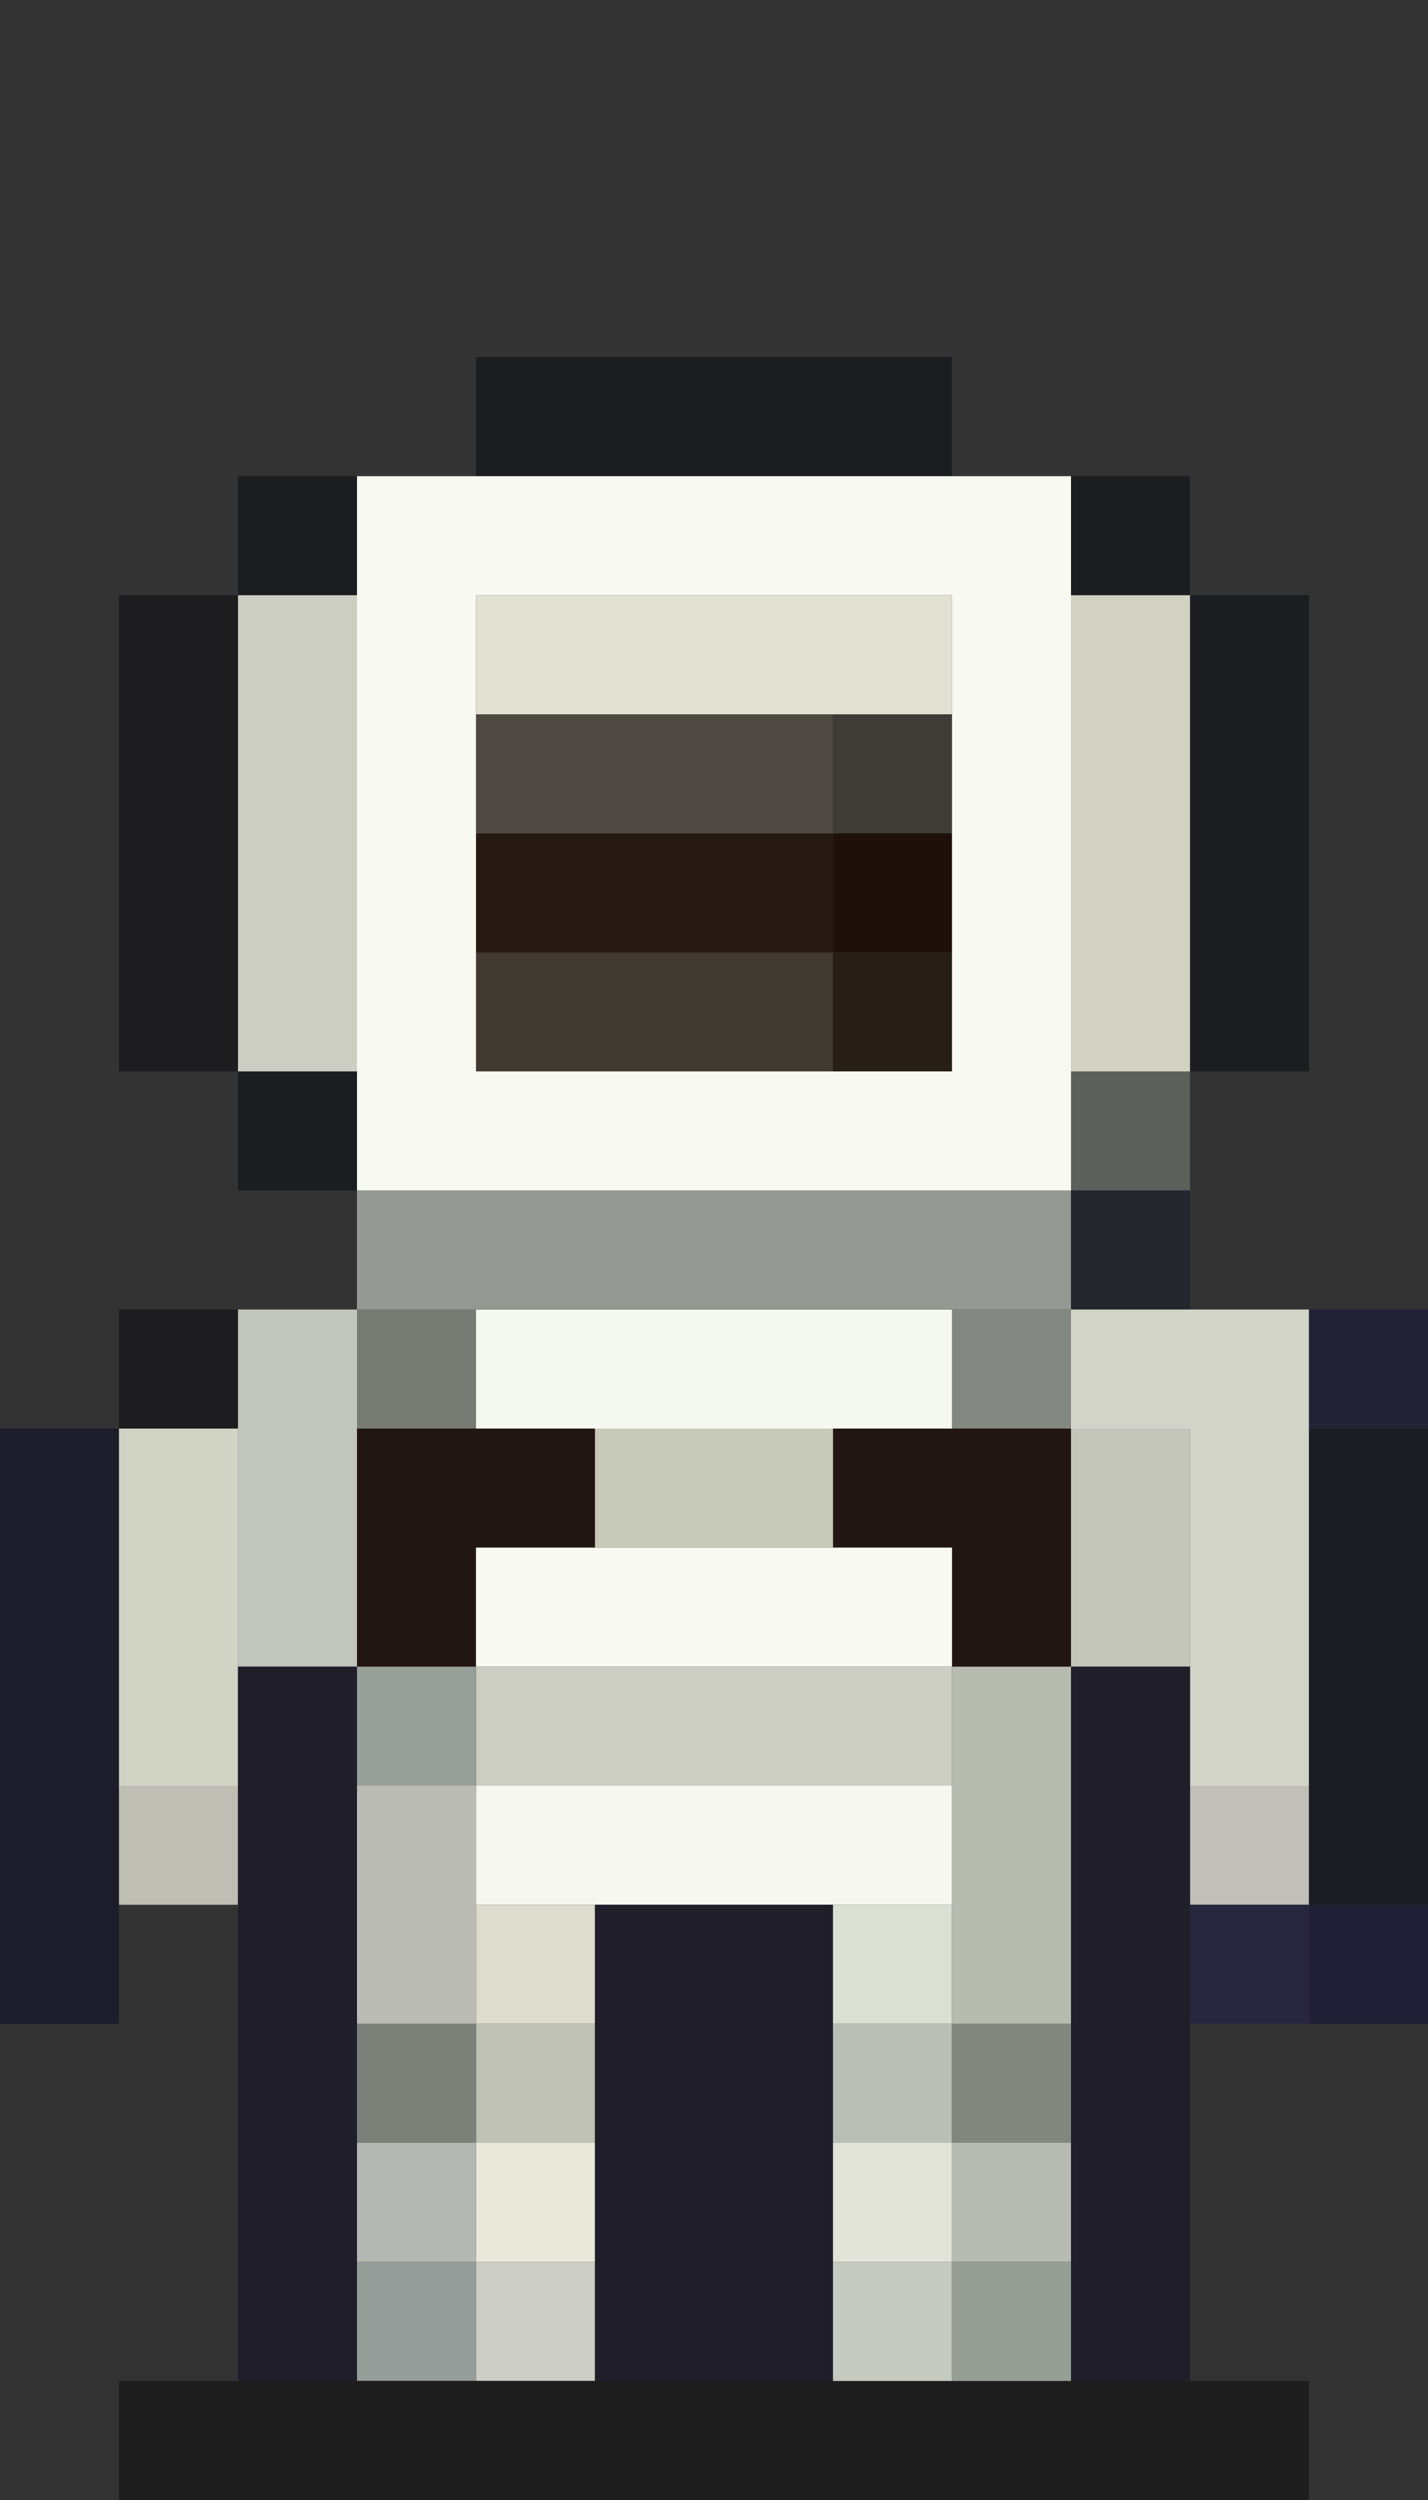 <?xml version="1.0" encoding="utf-8"?>
<!-- Generator: Adobe Illustrator 14.0.0, SVG Export Plug-In  -->
<!DOCTYPE svg PUBLIC "-//W3C//DTD SVG 1.1//EN" "http://www.w3.org/Graphics/SVG/1.1/DTD/svg11.dtd">
<svg version="1.1"
	 xmlns="http://www.w3.org/2000/svg" xmlns:xlink="http://www.w3.org/1999/xlink" xmlns:a="http://ns.adobe.com/AdobeSVGViewerExtensions/3.0/"
	 x="0px" y="0px" width="216px" height="378px" viewBox="0 -54 216 378" enable-background="new 0 -54 216 378"
	 xml:space="preserve">
<rect x="0" y="-54" width="216" height="378" fill="#333333" stroke="none"/>
<defs>
</defs>
<rect x="72" y="90" fill="#403A30" width="54" height="18"/>
<rect x="72" y="72" fill="#261911" width="54" height="18"/>
<rect x="72" y="54" fill="#4D4841" width="54" height="18"/>
<rect x="126" y="54" fill="#3F3C37" width="18" height="18"/>
<rect x="126" y="72" fill="#1D110A" width="18" height="18"/>
<rect x="126" y="90" fill="#261E17" width="18" height="18"/>
<rect x="36" y="108" fill="#1C1D20" width="18" height="18"/>
<rect x="36" y="18" fill="#1C1D20" width="18" height="18"/>
<rect x="162" y="18" fill="#1C1D20" width="18" height="18"/>
<rect x="180" y="36" fill="#1C1D20" width="18" height="72"/>
<rect x="72" fill="#1C1D20" width="72" height="18"/>
<rect x="18" y="144" fill="#1D1C1F" width="18" height="18"/>
<rect x="18" y="36" fill="#1D1C1F" width="18" height="72"/>
<rect y="162" fill="#1D1C2A" width="18" height="90"/>
<rect x="162" y="108" fill="#5D605A" width="18" height="18"/>
<rect x="162" y="126" fill="#24252D" width="18" height="18"/>
<rect x="144" y="144" fill="#838781" width="18" height="18"/>
<rect x="54" y="144" fill="#787B74" width="18" height="18"/>
<polygon fill="#211611" points="54,162 54,180 54,198 72,198 72,180 90,180 90,162 "/>
<polygon fill="#211611" points="162,162 162,180 162,198 144,198 144,180 126,180 126,162 "/>
<rect x="36" y="144" fill="#C2C5BB" width="18" height="54"/>
<rect x="18" y="162" fill="#D1D3C4" width="18" height="54"/>
<rect x="18" y="216" fill="#BEBEB5" width="18" height="18"/>
<rect x="72" y="144" fill="#F6F9F0" width="72" height="18"/>
<rect x="90" y="162" fill="#C8CAB9" width="36" height="18"/>
<rect x="72" y="180" fill="#F8FAF2" width="72" height="18"/>
<rect x="72" y="198" fill="#CDCEC2" width="72" height="18"/>
<rect x="72" y="216" fill="#F6F7EF" width="72" height="18"/>
<rect x="72" y="234" fill="#DCDDCE" width="18" height="18"/>
<rect x="72" y="252" fill="#BFC1B4" width="18" height="18"/>
<rect x="72" y="270" fill="#E8E8DB" width="18" height="18"/>
<rect x="72" y="288" fill="#CCCDC4" width="18" height="18"/>
<rect x="54" y="288" fill="#969C99" width="18" height="18"/>
<rect x="54" y="270" fill="#B4B8B2" width="18" height="18"/>
<rect x="54" y="252" fill="#7D8079" width="18" height="18"/>
<rect x="54" y="216" fill="#BABCB4" width="18" height="36"/>
<rect x="162" y="162" fill="#C4C6BB" width="18" height="36"/>
<rect x="180" y="216" fill="#C0BFB8" width="18" height="18"/>
<polygon fill="#D2D4C8" points="162,144 162,162 180,162 180,216 198,216 198,162 198,144 "/>
<rect x="36" y="198" fill="#1F1E29" width="18" height="108"/>
<rect x="162" y="198" fill="#1F1E29" width="18" height="108"/>
<rect x="108" y="306" fill="#1D1D1D" width="90" height="18"/>
<rect x="18" y="306" fill="#1D1D1D" width="90" height="18"/>
<rect x="198" y="144" fill="#232336" width="18" height="18"/>
<rect x="198" y="234" fill="#212036" width="18" height="18"/>
<rect x="180" y="234" fill="#26263E" width="18" height="18"/>
<rect x="198" y="162" fill="#1C1C24" width="18" height="72"/>
<rect x="108" y="234" fill="#1F1E29" width="18" height="72"/>
<rect x="90" y="234" fill="#1F1E29" width="18" height="72"/>
<rect x="126" y="234" fill="#DCE0D3" width="18" height="18"/>
<rect x="126" y="252" fill="#BABEB4" width="18" height="18"/>
<rect x="126" y="270" fill="#E2E4DA" width="18" height="18"/>
<rect x="126" y="288" fill="#C7CAC0" width="18" height="18"/>
<rect x="144" y="252" fill="#83867F" width="18" height="18"/>
<rect x="144" y="270" fill="#B7BCB2" width="18" height="18"/>
<rect x="144" y="288" fill="#979E96" width="18" height="18"/>
<rect x="54" y="198" fill="#989E98" width="18" height="18"/>
<rect x="144" y="198" fill="#B8BBAF" width="18" height="54"/>
<rect x="54" y="126" fill="#949A93" width="108" height="18"/>
<rect x="72" y="36" fill="#E1E2D4" width="72" height="18"/>
<rect x="162" y="36" fill="#D1D2C2" width="18" height="72"/>
<rect x="36" y="36" fill="#CCCDC3" width="18" height="72"/>
<path fill="#F8F9F1" d="M144,18H72H54v18v72v18h18h72h18v-18V36V18H144z M144,108H72V36h72V108z"/>
</svg>
